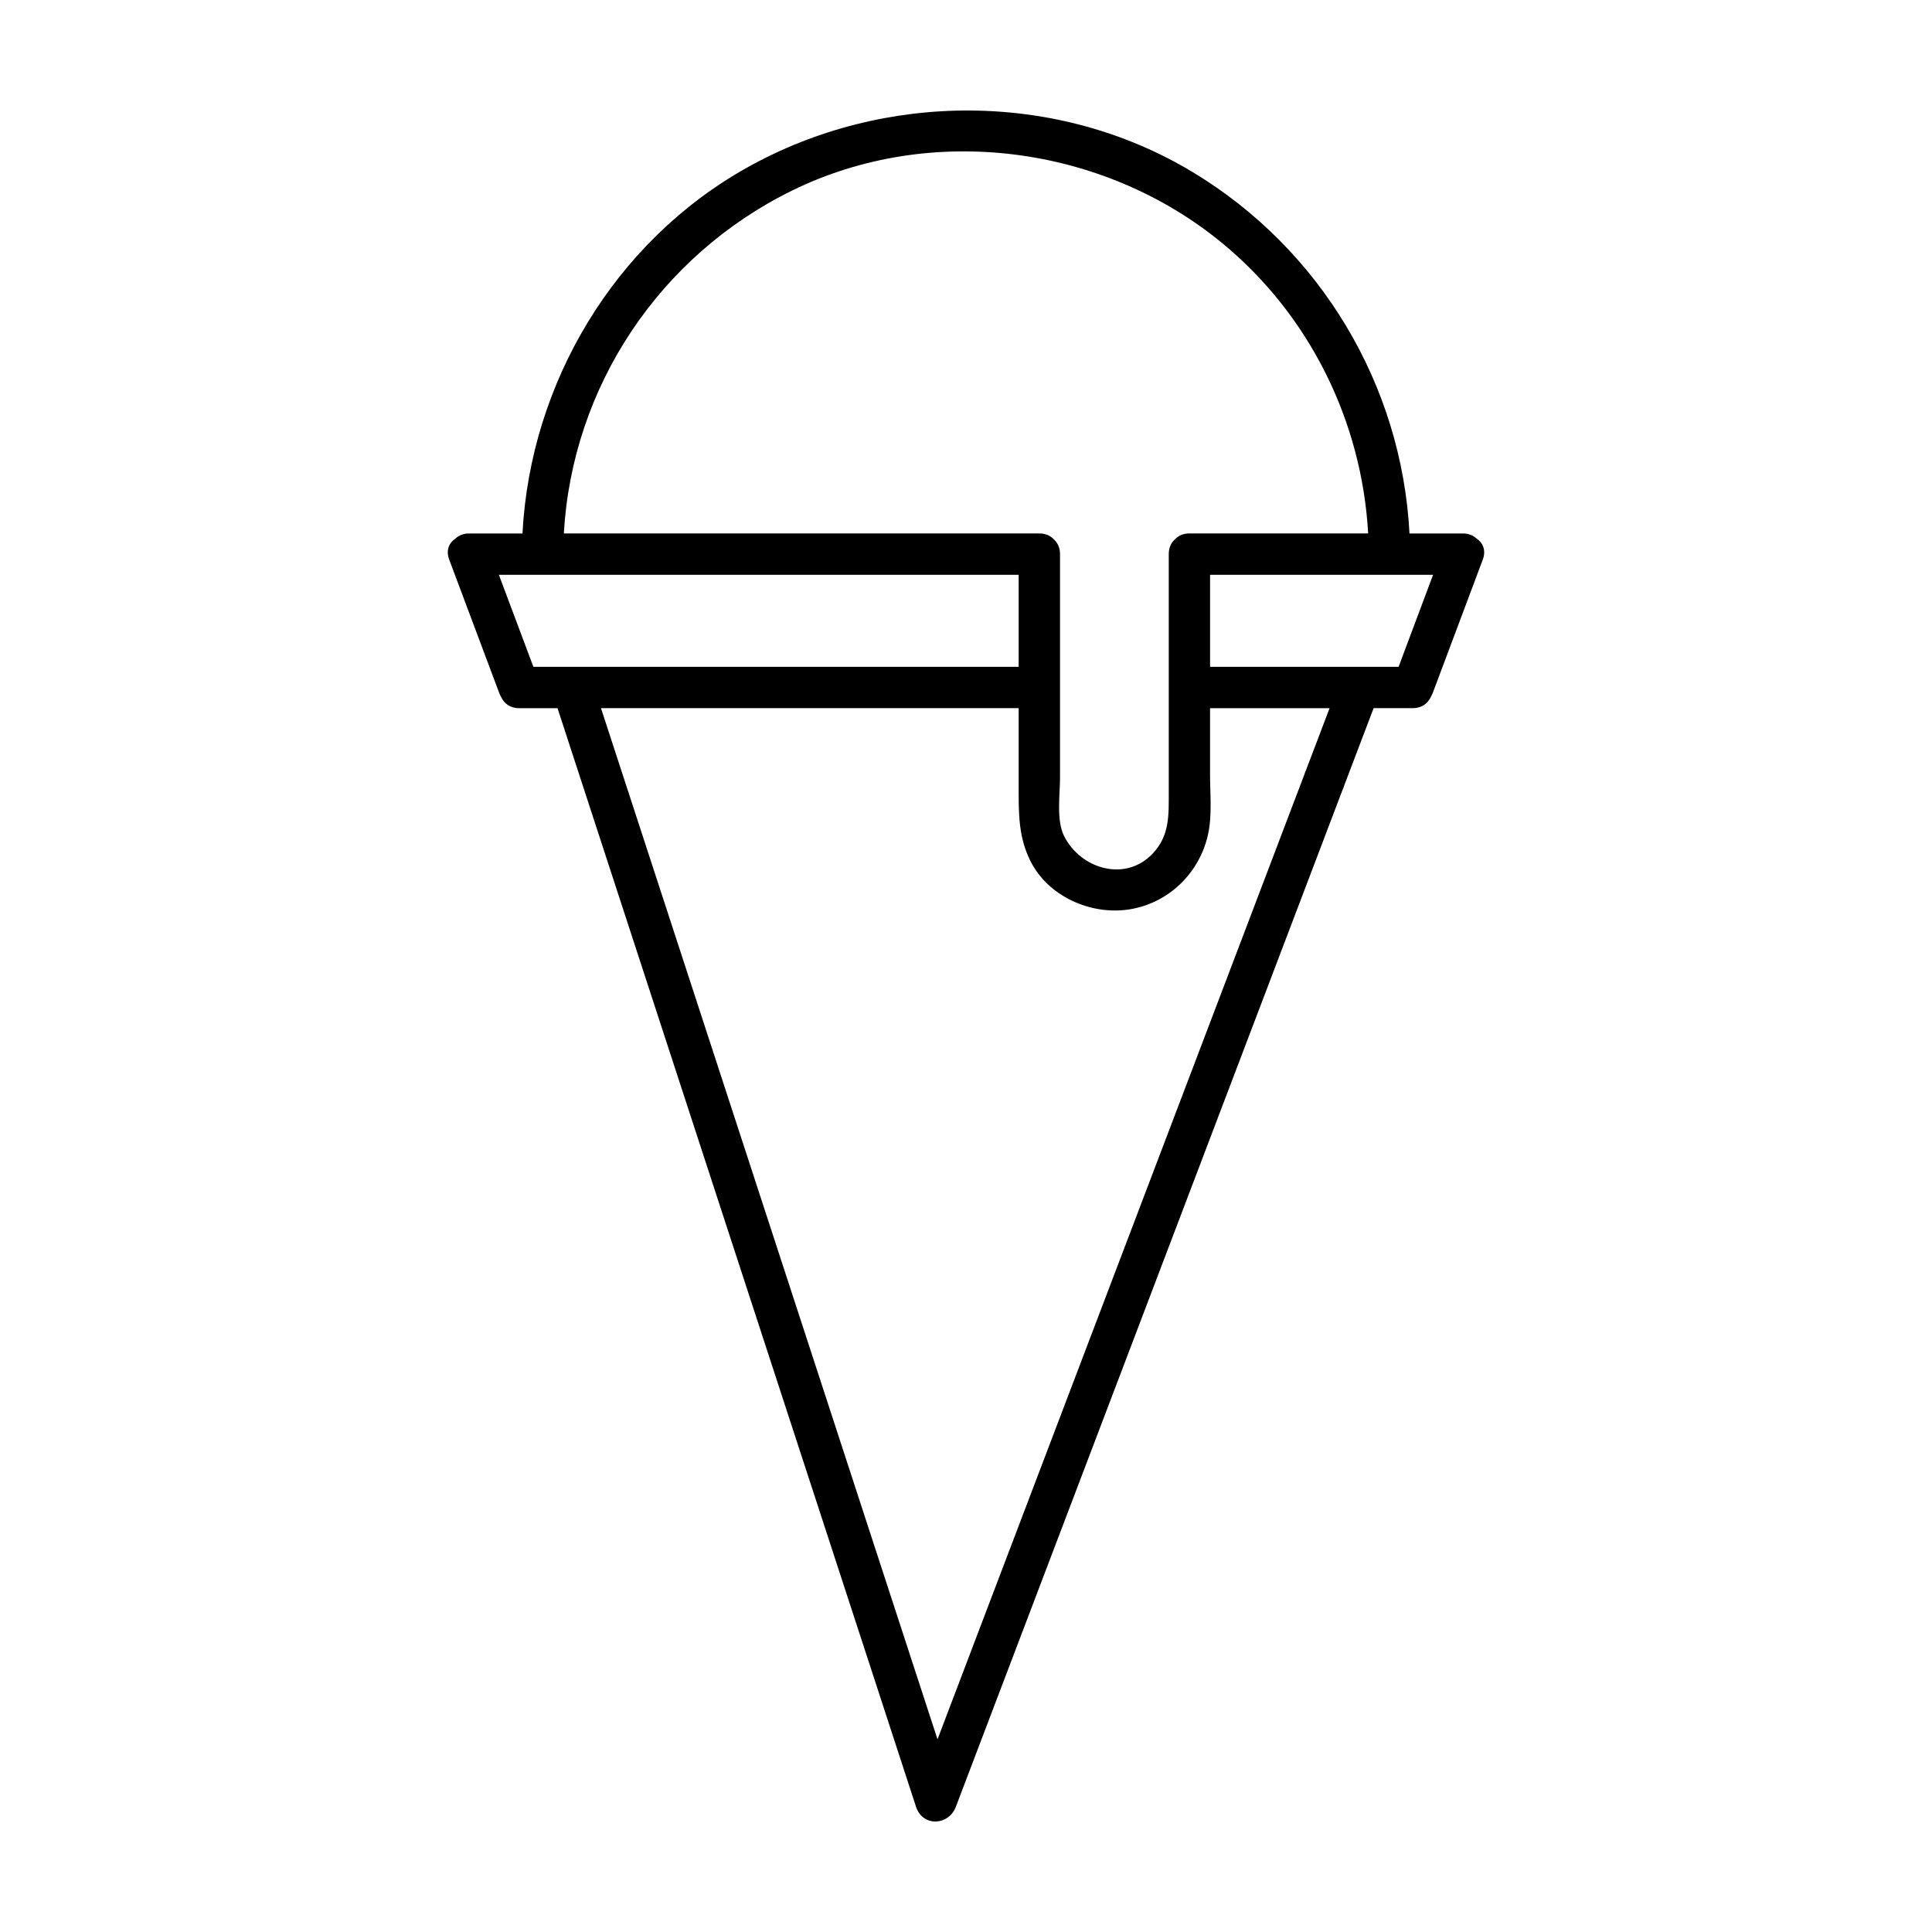 <?xml version="1.0" encoding="UTF-8"?>
<!-- Uploaded to: SVG Repo, www.svgrepo.com, Generator: SVG Repo Mixer Tools -->
<svg fill="#000000" width="800px" height="800px" version="1.1" viewBox="144 144 512 512" xmlns="http://www.w3.org/2000/svg">
 <path d="m535.26 286.69c-0.867-0.801-2.062-1.316-3.594-1.316h-14.137c-2.039-39.301-23.547-75.328-57.438-95.754-35.852-21.609-81.793-21.539-118.12-1.203-35.137 19.668-57.418 57.098-59.512 96.957h-14.137c-1.527 0-2.727 0.516-3.586 1.316-1.684 1.113-2.641 3.09-1.691 5.617 4.418 11.785 8.836 23.562 13.254 35.348 0.141 0.383 0.316 0.73 0.508 1.047 0.762 1.688 2.352 2.973 4.769 2.973h10.172c10.469 32.074 20.934 64.148 31.402 96.227 17.316 53.062 34.633 106.12 51.949 159.18 3.883 11.91 7.773 23.824 11.656 35.73 1.762 5.402 8.656 5.012 10.559 0 12.383-32.57 24.773-65.137 37.156-97.707 20.031-52.672 40.055-105.34 60.086-158.02 1.758-4.621 3.512-9.234 5.266-13.852 0.18-0.352 0.316-0.719 0.418-1.102 2.594-6.82 5.188-13.645 7.785-20.465h10.387c2.414 0 4-1.281 4.762-2.961 0.195-0.324 0.371-0.672 0.52-1.059 4.418-11.785 8.844-23.562 13.262-35.348 0.934-2.527-0.016-4.5-1.699-5.613zm-20.621 34.031h-49.957v-24.395h59.102c-3.043 8.133-6.098 16.262-9.145 24.395zm-160.77-126.2c36.883-18.121 82.66-12.012 114.16 14.016 23.07 19.062 36.879 47.148 38.547 76.824h-47.367c-1.703 0-2.992 0.641-3.875 1.602-0.961 0.883-1.602 2.172-1.602 3.875v63.172c0 5.981 0.246 11.43-4.223 16.164-7.305 7.754-19.211 4.066-23.539-4.664-2.066-4.172-1.055-10.902-1.055-15.375v-20.547-38.746c0-1.703-0.645-2.988-1.605-3.875-0.883-0.961-2.172-1.602-3.875-1.602h-126.01c2.203-38.855 25.305-73.57 60.445-90.844zm-58.012 126.2h-10.504c-3.047-8.133-6.098-16.262-9.148-24.395h126.12 11.633v24.395h-118.11zm194.25 27.387c-0.188 0.359-0.324 0.734-0.43 1.125-9.281 24.406-18.559 48.812-27.84 73.223-20.027 52.668-40.055 105.34-60.078 158-3.102 8.16-6.207 16.324-9.309 24.484-9.281-28.434-18.559-56.863-27.836-85.301-17.316-53.055-34.633-106.12-51.949-159.18-3.133-9.598-6.266-19.199-9.402-28.797h109.82 0.875v22.348c0 6.383 0.141 12.168 3.078 18.094 4.695 9.465 16.055 14.488 26.234 12.898 10.387-1.629 18.609-9.629 20.867-19.84 1.117-5.047 0.539-10.742 0.539-15.859v-17.629h31.676c-2.078 5.473-4.164 10.953-6.246 16.43z"/>
</svg>